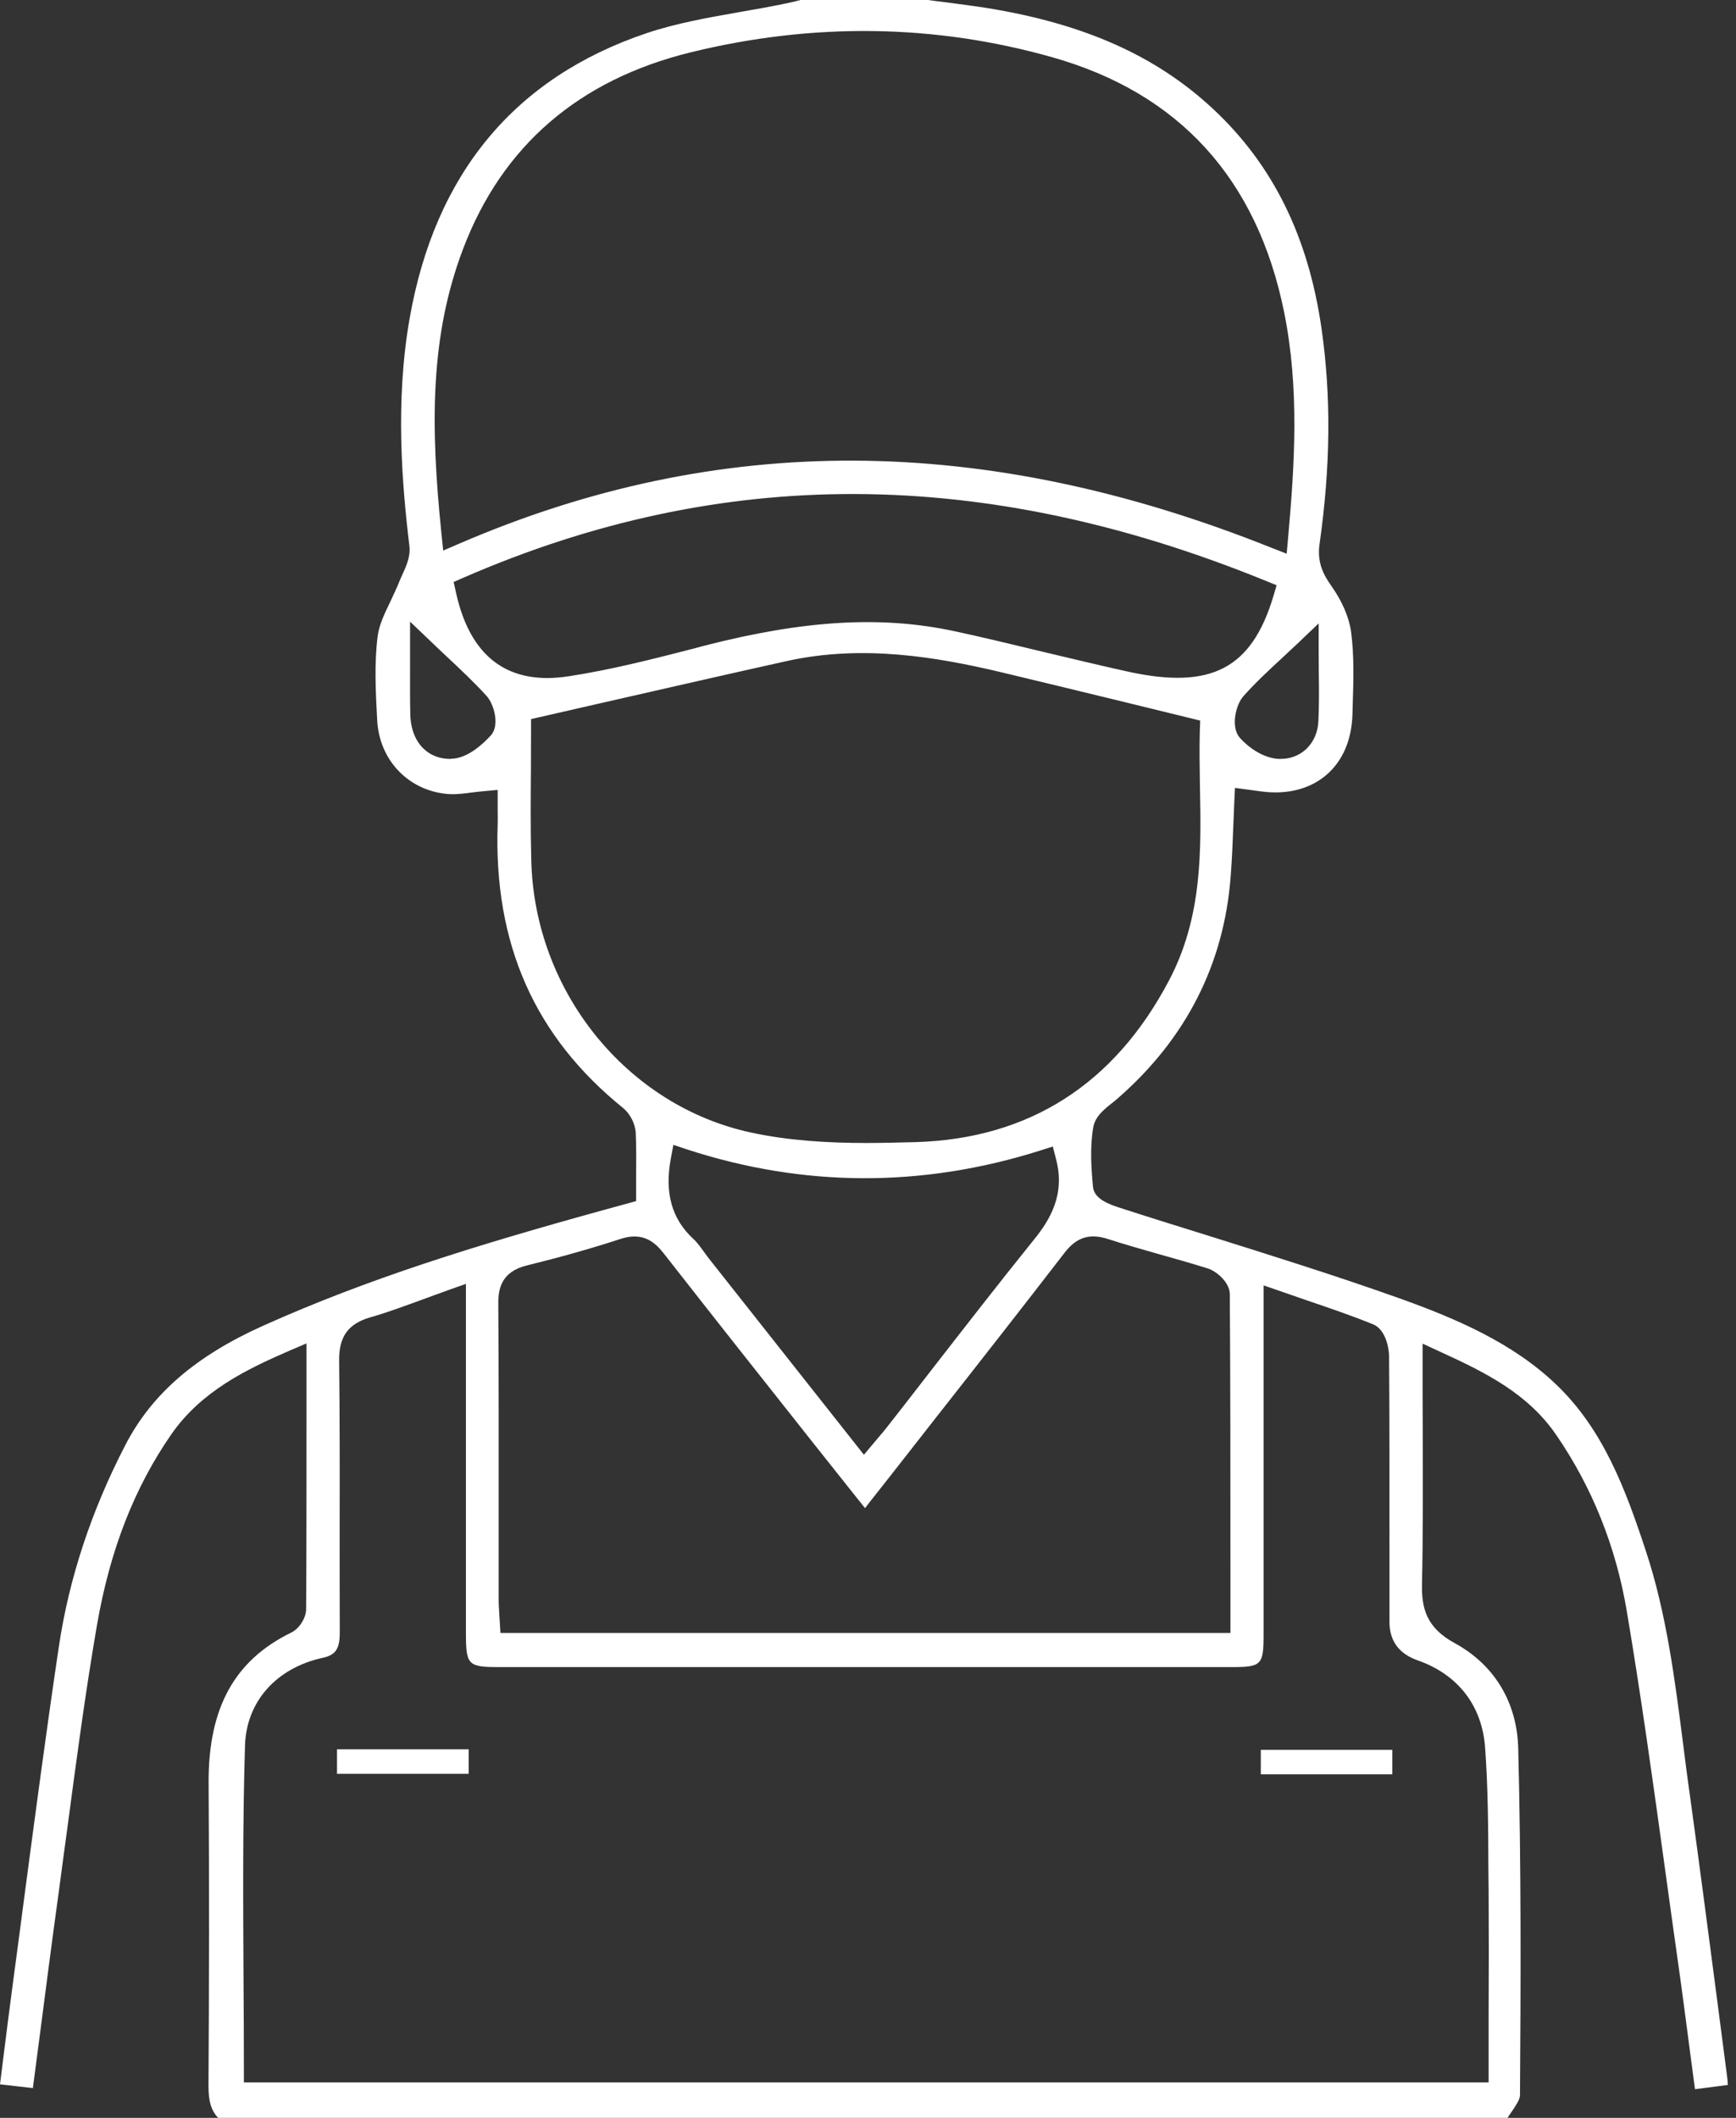<svg width="82" height="100" viewBox="0 0 82 100" fill="none" xmlns="http://www.w3.org/2000/svg">
<rect x="0" y="0" width="82" height="100" fill="#333333" stroke="none"/>
<g clip-path="url(#clip0_1_159)">
<path d="M81.579 98.043L81.123 94.54C80.702 91.326 80.269 88.006 79.819 84.745C79.706 83.969 79.611 83.192 79.51 82.409C79.119 79.356 78.722 76.19 77.738 73.22C76.777 70.303 75.728 67.505 73.522 65.388C71.435 63.384 68.72 62.24 66.1 61.303C63.123 60.242 60.052 59.281 57.088 58.351C55.659 57.906 54.224 57.461 52.801 56.999C52.031 56.75 51.669 56.453 51.627 56.038C51.544 55.131 51.479 54.171 51.639 53.234C51.728 52.712 52.167 52.368 52.552 52.066C52.641 51.995 52.73 51.924 52.807 51.853C56.027 49.042 57.817 45.521 58.131 41.383C58.191 40.594 58.226 39.812 58.256 38.987C58.274 38.608 58.285 38.234 58.303 37.849L58.333 37.203L59.619 37.375C60.805 37.529 61.878 37.25 62.643 36.598C63.414 35.94 63.841 34.956 63.882 33.764L63.894 33.337C63.93 32.169 63.971 30.96 63.817 29.822C63.722 29.14 63.384 28.357 62.856 27.622C62.513 27.13 62.204 26.555 62.329 25.689C62.85 22.025 62.88 18.705 62.424 15.527C61.801 11.17 60.123 7.773 57.289 5.134C54.615 2.644 51.248 1.138 46.695 0.391C46.037 0.285 45.373 0.202 44.709 0.113C44.418 0.077 44.122 0.042 43.831 0H37.813L37.648 0.042C37.47 0.089 37.286 0.13 37.108 0.166C36.402 0.314 35.685 0.439 34.974 0.563C33.491 0.824 31.956 1.091 30.545 1.565C24.314 3.664 20.543 8.199 19.346 15.053C18.664 18.954 18.984 22.843 19.34 25.802C19.393 26.288 19.185 26.739 19.002 27.142C18.954 27.248 18.901 27.361 18.859 27.468C18.735 27.776 18.587 28.084 18.444 28.393C18.172 28.956 17.911 29.495 17.84 30.023C17.674 31.31 17.745 32.679 17.816 34.001C17.917 35.952 19.369 37.398 21.266 37.499C21.575 37.511 21.913 37.47 22.274 37.422C22.464 37.398 22.66 37.375 22.861 37.357L23.507 37.298V38.288C23.513 38.513 23.513 38.721 23.507 38.922C23.312 44.56 25.25 48.942 29.436 52.321C29.762 52.588 30.005 53.062 30.029 53.483C30.059 54.165 30.053 54.853 30.047 55.517V56.714L28.576 57.117C22.464 58.801 17.377 60.378 12.433 62.596C9.237 64.03 7.168 65.821 5.923 68.228C4.322 71.317 3.261 74.518 2.781 77.743C2.2 81.645 1.672 85.623 1.162 89.471C0.978 90.87 0.794 92.275 0.605 93.674C0.445 94.866 0.296 96.063 0.142 97.285L0 98.417L1.553 98.595L1.885 96.063C2.182 93.787 2.466 91.563 2.775 89.34C2.911 88.314 3.047 87.289 3.19 86.257C3.605 83.127 4.037 79.89 4.583 76.718C5.199 73.178 6.35 70.238 8.093 67.724C9.504 65.696 11.614 64.671 13.648 63.787L14.478 63.432V66.497C14.478 69.722 14.478 72.846 14.46 75.971C14.46 76.398 14.14 76.902 13.749 77.091C11.075 78.396 9.836 80.649 9.854 84.182C9.883 88.878 9.877 93.698 9.848 98.512C9.848 99.217 9.972 99.65 10.304 100H71.21C71.263 99.911 71.323 99.822 71.388 99.733C71.578 99.455 71.797 99.134 71.797 98.939C71.833 93.71 71.856 88.131 71.714 82.57C71.661 80.382 70.594 78.609 68.702 77.578C67.398 76.866 67.149 75.965 67.167 74.838C67.22 72.366 67.208 69.93 67.202 67.356C67.196 66.366 67.196 65.37 67.196 64.362V63.443L68.032 63.829C70.244 64.837 72.182 65.827 73.504 67.748C75.2 70.214 76.327 73.018 76.842 76.078C77.524 80.121 78.093 84.241 78.645 88.231C78.84 89.648 79.036 91.071 79.238 92.488C79.451 93.988 79.647 95.494 79.848 97.03L80.062 98.648L81.615 98.447C81.609 98.304 81.597 98.174 81.579 98.043ZM62.287 29.436V30.818C62.287 31.12 62.293 31.428 62.293 31.736C62.305 32.483 62.311 33.254 62.275 34.031C62.258 34.576 62.038 35.062 61.671 35.395C61.351 35.679 60.941 35.833 60.503 35.833H60.378C59.631 35.786 58.932 35.258 58.552 34.825C58.131 34.327 58.362 33.284 58.736 32.869C59.305 32.229 59.946 31.636 60.562 31.067C60.805 30.841 61.048 30.616 61.285 30.391L62.287 29.436ZM21.877 11.745C23.721 6.889 27.337 3.771 32.62 2.472C38.406 1.055 44.157 1.132 49.706 2.704C55.7 4.399 59.382 8.448 60.657 14.745C61.386 18.355 61.149 21.966 60.847 25.357L60.776 26.146L60.034 25.855C46.481 20.442 33.936 20.383 21.675 25.677L20.934 25.997L20.851 25.191C20.33 20.104 20.306 15.871 21.877 11.745ZM23.181 34.73C22.731 35.217 22.049 35.804 21.326 35.827C21.296 35.827 21.272 35.833 21.249 35.833C20.768 35.833 20.341 35.667 20.015 35.359C19.618 34.986 19.393 34.404 19.381 33.729C19.363 33.005 19.369 32.288 19.369 31.588V29.353L20.377 30.314C20.614 30.545 20.857 30.77 21.094 30.995C21.729 31.588 22.387 32.205 22.986 32.863C23.324 33.231 23.626 34.244 23.181 34.73ZM21.533 27.954L21.427 27.48L21.877 27.284C34.096 21.96 46.499 22.008 59.803 27.432L60.301 27.634L60.147 28.156C59.121 31.565 57.218 32.561 53.335 31.725C51.983 31.428 50.614 31.096 49.286 30.782C47.91 30.45 46.487 30.106 45.088 29.804C41.638 29.063 37.991 29.276 33.26 30.491L32.822 30.61C30.883 31.108 28.879 31.624 26.863 31.932C26.507 31.985 26.175 32.015 25.855 32.015C23.573 32.015 22.12 30.652 21.533 27.954ZM25.096 40.647C25.055 39.165 25.067 37.689 25.079 36.26C25.079 35.632 25.084 35.021 25.084 34.422V33.954L29.134 33.029C31.843 32.412 34.511 31.802 37.185 31.209C40.772 30.42 44.27 31.031 47.222 31.725C49.262 32.211 51.295 32.709 53.4 33.219L56.691 34.025L56.673 34.505C56.649 35.371 56.667 36.236 56.679 37.15C56.738 40.173 56.797 43.292 55.226 46.28C52.647 51.189 48.622 53.762 43.268 53.928C42.503 53.946 41.726 53.969 40.938 53.969C39.118 53.969 37.268 53.863 35.478 53.477C29.62 52.22 25.25 46.825 25.096 40.647ZM48.829 58.546C47.163 60.609 45.515 62.738 43.914 64.795C43.244 65.661 42.574 66.526 41.898 67.386C41.774 67.546 41.643 67.7 41.495 67.872L40.807 68.69L33.545 59.501C33.444 59.376 33.355 59.252 33.26 59.121C33.088 58.884 32.928 58.659 32.744 58.493C31.731 57.556 31.387 56.323 31.683 54.722L31.808 54.058L32.448 54.272C37.956 56.068 43.57 56.086 49.137 54.325L49.73 54.135L49.884 54.74C50.323 56.4 49.6 57.598 48.829 58.546ZM24.895 59.75C26.436 59.37 27.924 58.955 29.312 58.499C30.367 58.155 30.93 58.647 31.345 59.175C33.687 62.169 36.047 65.151 38.406 68.127L40.404 70.641C40.553 70.831 40.701 71.014 40.861 71.21L41.098 70.902C41.554 70.327 41.999 69.763 42.438 69.2L44.234 66.906C46.226 64.374 48.278 61.754 50.276 59.163C50.845 58.422 51.456 58.226 52.321 58.499C53.121 58.76 53.952 58.991 54.752 59.222C55.523 59.436 56.287 59.655 57.046 59.892C57.479 60.029 58.09 60.562 58.09 61.113C58.119 65.394 58.119 69.574 58.119 73.997V77.103H23.638L23.584 76.214C23.573 75.989 23.555 75.781 23.555 75.574V71.619C23.555 68.263 23.561 64.908 23.537 61.552C23.531 60.864 23.679 60.04 24.895 59.75ZM70.149 82.51C70.285 84.378 70.297 86.275 70.303 88.113L70.315 89.257C70.327 91.208 70.327 93.158 70.315 95.138V98.328H11.52V97.735C11.52 96.289 11.514 94.842 11.502 93.401C11.484 89.803 11.46 86.079 11.573 82.415C11.638 80.352 13.037 78.769 15.225 78.283C15.859 78.147 16.049 77.862 16.049 77.074C16.043 75.443 16.043 73.813 16.043 72.182C16.049 69.58 16.049 66.882 16.019 64.238C16.008 63.111 16.446 62.507 17.484 62.204C18.314 61.967 19.138 61.659 20.015 61.339C20.407 61.196 20.804 61.048 21.219 60.9L22.008 60.621V77.168C22.013 78.615 22.114 78.716 23.567 78.716H58.155C59.596 78.716 59.685 78.627 59.685 77.162V60.693L60.473 60.965C60.858 61.102 61.244 61.232 61.617 61.362C62.738 61.742 63.799 62.103 64.854 62.53C65.471 62.773 65.613 63.716 65.613 64.024C65.637 67.297 65.631 70.57 65.631 73.842V76.576C65.631 77.477 66.074 78.083 66.959 78.396C68.868 79.066 70.001 80.53 70.149 82.51Z" fill="white"/>
<path d="M22.138 82.599H15.919V83.755H22.138V82.599Z" fill="white"/>
<path d="M65.767 82.623H59.554V83.779H65.767V82.623Z" fill="white"/>
</g>
<defs>
<clipPath id="clip0_1_159">
<rect width="81.615" height="100" fill="white"/>
</clipPath>
</defs>
</svg>
